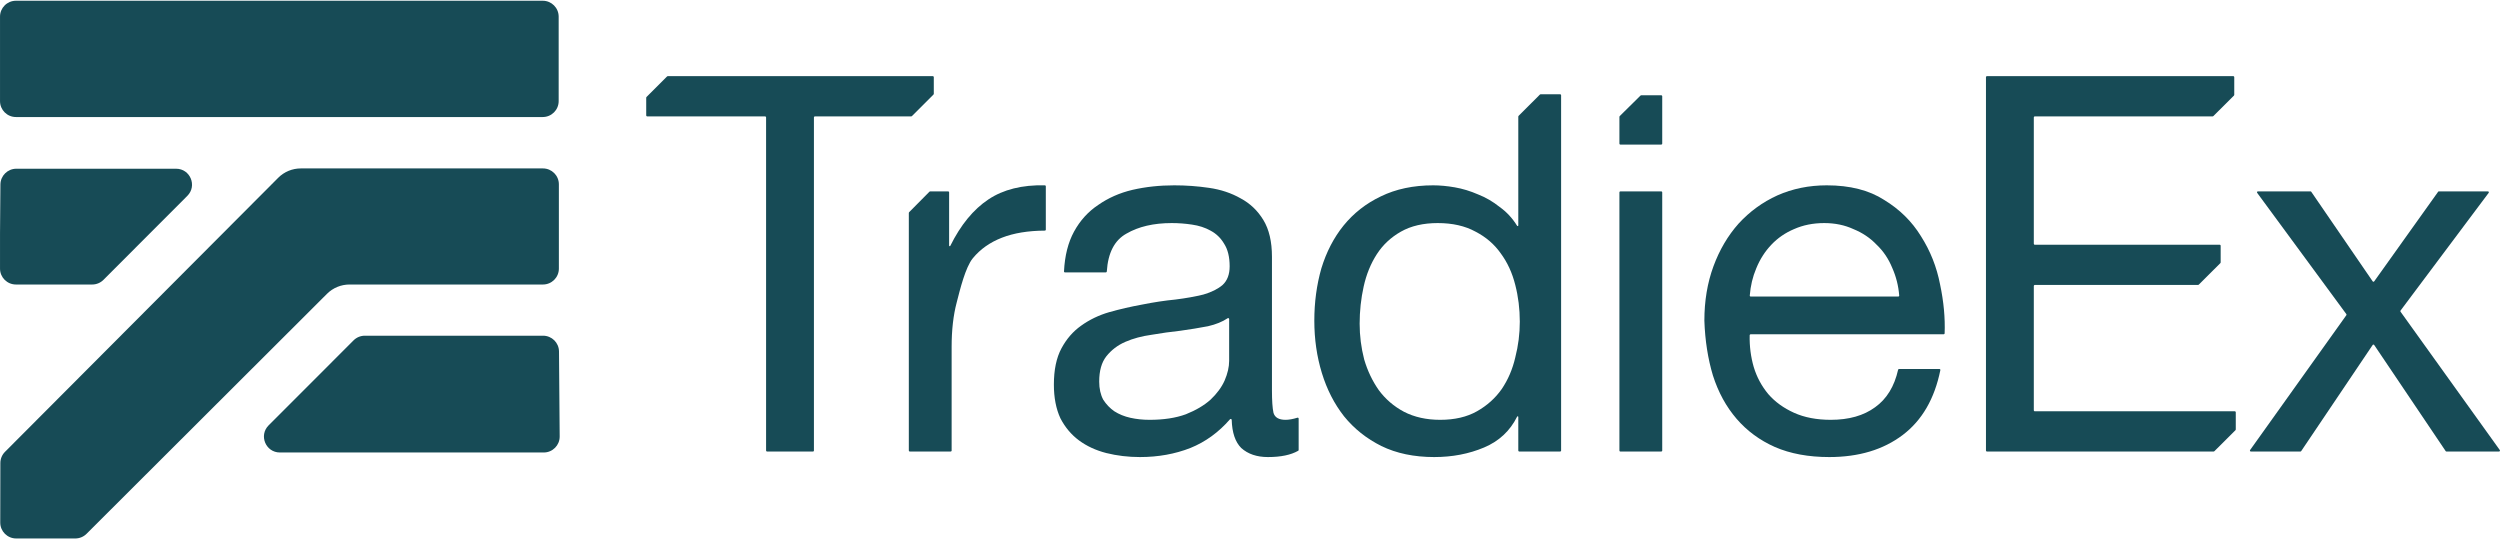 <svg width="2636" height="568" viewBox="0 0 2636 568" fill="none" xmlns="http://www.w3.org/2000/svg">
<path d="M572.479 177.59C581.757 177.59 589.279 185.097 589.279 194.358V283.223C589.279 292.484 581.757 299.991 572.479 299.991H368.523C359.612 299.992 351.066 303.525 344.765 309.815L91.253 562.849C88.103 565.994 83.83 567.761 79.374 567.761H17.065C7.774 567.761 0.248 560.235 0.265 550.962L0.383 488.202C0.391 483.78 2.149 479.541 5.274 476.406L293.327 187.471C299.632 181.146 308.204 177.59 317.144 177.59H572.479Z" fill="#174B56"/>
<path d="M572.612 353.965C581.838 353.965 589.337 361.391 589.411 370.599L590.127 460.203C590.201 469.515 582.658 477.105 573.328 477.105H295.126C280.169 477.105 272.669 459.064 283.232 448.494L372.781 358.89C375.933 355.737 380.213 353.965 384.676 353.965H572.612Z" fill="#174B56"/>
<path d="M185.644 177.897C200.598 177.897 208.099 195.931 197.542 206.503L109.106 295.06C105.954 298.217 101.673 299.991 97.208 299.991H16.816C7.537 299.991 0.016 292.484 0.016 283.223V246.542L0.442 194.528C0.518 185.321 8.016 177.897 17.241 177.897H185.644Z" fill="#174B56"/>
<path d="M572.262 0.781C581.54 0.781 589.061 8.289 589.061 17.55V106.631C589.061 115.892 581.54 123.4 572.262 123.4H16.816C7.537 123.4 0.016 115.892 0.016 106.631V17.55C0.016 8.289 7.537 0.781 16.816 0.781H572.262Z" fill="#174B56"/>
<path fill-rule="evenodd" clip-rule="evenodd" d="M1238.13 195.415C1250.52 195.415 1262.74 196.299 1274.77 198.067C1287.16 199.836 1298.32 203.55 1308.23 209.209C1318.14 214.515 1326.11 222.12 1332.12 232.024C1338.14 241.928 1341.15 254.838 1341.15 270.755V411.886C1341.15 422.498 1341.68 430.279 1342.75 435.231C1344.16 440.183 1348.41 442.659 1355.49 442.659C1359.06 442.659 1363.23 441.915 1368 440.426C1368.64 440.226 1369.3 440.7 1369.3 441.372V474.462C1369.3 474.81 1369.12 475.133 1368.81 475.305C1361.06 479.716 1350.43 481.921 1336.9 481.921C1325.22 481.921 1315.84 478.738 1308.76 472.371C1302.45 466.067 1299.1 456.185 1298.71 442.723C1298.68 441.803 1297.51 441.381 1296.91 442.076C1284.91 455.868 1270.98 465.967 1255.12 472.371C1238.84 478.738 1221.14 481.921 1202.02 481.921C1189.63 481.921 1177.77 480.506 1166.44 477.677C1155.46 474.847 1145.91 470.426 1137.76 464.413C1129.62 458.399 1123.07 450.618 1118.11 441.068C1113.51 431.164 1111.21 419.314 1111.21 405.519C1111.21 389.956 1113.87 377.223 1119.18 367.319C1124.49 357.415 1131.39 349.456 1139.89 343.443C1148.74 337.076 1158.65 332.301 1169.63 329.118C1180.95 325.934 1192.46 323.281 1204.14 321.159C1216.53 318.683 1228.22 316.915 1239.19 315.853C1250.52 314.439 1260.43 312.67 1268.93 310.548C1277.43 308.072 1284.15 304.712 1289.11 300.467C1294.07 295.869 1296.54 289.325 1296.54 280.836C1296.54 270.932 1294.6 262.974 1290.7 256.96C1287.16 250.947 1282.38 246.349 1276.37 243.166C1270.7 239.982 1264.15 237.86 1256.72 236.799C1249.64 235.738 1242.56 235.207 1235.47 235.207C1216.36 235.207 1200.43 238.921 1187.68 246.349C1175.13 253.313 1168.25 266.619 1167.02 286.266C1166.99 286.788 1166.56 287.203 1166.04 287.203H1122.86C1122.3 287.203 1121.85 286.735 1121.88 286.176C1122.68 269.646 1126.21 255.663 1132.45 244.227C1138.82 232.554 1147.32 223.181 1157.94 216.107C1168.56 208.679 1180.6 203.373 1194.05 200.19C1207.86 197.006 1222.55 195.415 1238.13 195.415ZM1296.01 336.391C1296.01 335.58 1295.08 335.11 1294.41 335.564C1288.97 339.243 1282.07 342.046 1273.71 343.974C1264.51 345.742 1254.77 347.334 1244.5 348.749C1234.59 349.81 1224.5 351.225 1214.23 352.993C1203.97 354.408 1194.76 356.884 1186.62 360.421C1178.48 363.958 1171.75 369.087 1166.44 375.808C1161.48 382.174 1159 391.017 1159 402.336C1159 409.764 1160.42 416.131 1163.25 421.436C1166.44 426.388 1170.33 430.456 1174.94 433.64C1179.89 436.823 1185.56 439.122 1191.93 440.537C1198.3 441.952 1205.03 442.659 1212.11 442.659C1226.98 442.659 1239.72 440.714 1250.34 436.823C1260.96 432.578 1269.64 427.45 1276.37 421.436C1283.09 415.07 1288.05 408.349 1291.23 401.275C1294.42 393.847 1296.01 386.95 1296.01 380.583V336.391Z" fill="#174B56"/>
<path fill-rule="evenodd" clip-rule="evenodd" d="M1646.03 475.101C1646.03 475.644 1645.59 476.085 1645.05 476.085H1601.88C1601.33 476.085 1600.89 475.644 1600.89 475.101V439.599C1600.89 439.238 1600.6 438.945 1600.24 438.945V438.945C1599.99 438.945 1599.76 439.089 1599.65 439.312C1592.21 454.331 1580.58 465.174 1564.78 471.84C1548.85 478.561 1531.32 481.921 1512.21 481.921C1490.97 481.921 1472.38 478.03 1456.45 470.249C1440.87 462.467 1427.77 452.033 1417.15 438.945C1406.88 425.858 1399.09 410.648 1393.78 393.316C1388.47 375.985 1385.82 357.591 1385.82 338.137C1385.82 318.683 1388.3 300.29 1393.25 282.958C1398.56 265.626 1406.35 250.594 1416.62 237.86C1427.24 224.773 1440.34 214.515 1455.92 207.087C1471.85 199.305 1490.26 195.415 1511.15 195.415C1518.23 195.415 1525.84 196.122 1533.98 197.537C1542.12 198.952 1550.27 201.428 1558.41 204.965C1566.55 208.148 1574.16 212.57 1581.24 218.229C1588.58 223.464 1594.71 230.075 1599.63 238.064C1599.75 238.266 1599.97 238.391 1600.21 238.391V238.391C1600.59 238.391 1600.89 238.086 1600.89 237.71V122.89C1600.89 122.629 1601 122.378 1601.18 122.194L1623.72 99.67C1623.91 99.485 1624.16 99.382 1624.42 99.382H1645.05C1645.59 99.382 1646.03 99.822 1646.03 100.366V475.101ZM1515.92 235.207C1500.7 235.207 1487.78 238.214 1477.16 244.227C1466.54 250.24 1458.04 258.198 1451.67 268.102C1445.3 278.006 1440.69 289.325 1437.86 302.059C1435.03 314.792 1433.61 327.88 1433.61 341.321C1433.61 354.054 1435.21 366.611 1438.39 378.991C1441.93 391.017 1447.07 401.805 1453.79 411.356C1460.87 420.906 1469.72 428.511 1480.34 434.17C1491.32 439.83 1504.06 442.659 1518.58 442.659C1533.8 442.659 1546.73 439.653 1557.35 433.64C1567.97 427.626 1576.64 419.845 1583.37 410.295C1590.09 400.391 1594.87 389.249 1597.71 376.869C1600.89 364.489 1602.48 351.932 1602.48 339.198C1602.48 325.757 1600.89 312.847 1597.71 300.467C1594.52 287.733 1589.39 276.591 1582.31 267.041C1575.58 257.491 1566.73 249.886 1555.75 244.227C1544.78 238.214 1531.5 235.207 1515.92 235.207Z" fill="#174B56"/>
<path fill-rule="evenodd" clip-rule="evenodd" d="M1926.13 195.415C1950.56 195.415 1970.74 200.543 1986.67 210.801C2002.96 220.705 2015.88 233.439 2025.44 249.002C2035.35 264.565 2042.08 281.543 2045.62 299.936C2049.44 317.982 2051.04 335.177 2050.43 351.521C2050.41 352.048 2049.98 352.463 2049.45 352.463H1845.84C1845.31 352.463 1844.87 352.886 1844.86 353.418C1844.6 365.098 1846.03 376.275 1849.13 386.95C1852.32 397.561 1857.45 407.111 1864.53 415.6C1871.61 423.736 1880.64 430.279 1891.61 435.231C1902.59 440.183 1915.51 442.659 1930.38 442.659C1949.5 442.659 1965.07 438.238 1977.11 429.395C1989.32 420.68 1997.41 407.498 2001.37 389.85C2001.47 389.398 2001.87 389.072 2002.33 389.072H2044.95C2045.57 389.072 2046.04 389.641 2045.91 390.249C2039.79 420.436 2026.59 443.212 2006.32 458.576C1985.79 474.14 1959.94 481.921 1928.79 481.921C1906.84 481.921 1887.72 478.384 1871.43 471.31C1855.5 464.236 1842.05 454.332 1831.07 441.598C1820.1 428.864 1811.78 413.655 1806.12 395.969C1800.81 378.284 1797.8 359.006 1797.09 338.137C1797.09 317.268 1800.27 298.168 1806.65 280.836C1813.02 263.504 1821.87 248.471 1833.2 235.738C1844.88 223.004 1858.51 213.1 1874.09 206.026C1890.02 198.952 1907.37 195.415 1926.13 195.415ZM1923.48 235.207C1911.79 235.207 1901.17 237.329 1891.61 241.574C1882.41 245.465 1874.44 250.947 1867.72 258.022C1860.99 265.096 1855.68 273.408 1851.79 282.958C1848.02 291.851 1845.74 301.405 1844.96 311.62C1844.91 312.188 1845.36 312.67 1845.93 312.67H2001.55C2002.12 312.67 2002.57 312.188 2002.53 311.62C2001.73 301.393 1999.28 291.662 1995.17 282.428C1991.27 272.877 1985.79 264.742 1978.7 258.022C1971.98 250.947 1963.84 245.465 1954.28 241.574C1945.07 237.329 1934.81 235.207 1923.48 235.207Z" fill="#174B56"/>
<path d="M984.594 98.974C984.594 99.235 984.49 99.485 984.305 99.67L961.516 122.439C961.331 122.623 961.081 122.727 960.82 122.727H859.189C858.646 122.727 858.205 123.167 858.205 123.711V475.101C858.205 475.644 857.764 476.085 857.221 476.085H808.74C808.197 476.085 807.756 475.644 807.756 475.101V123.711C807.756 123.167 807.315 122.727 806.771 122.727H682.352C681.808 122.727 681.367 122.286 681.367 121.742V102.973C681.367 102.712 681.471 102.461 681.656 102.277L703.383 80.569C703.567 80.385 703.818 80.281 704.079 80.281H983.609C984.153 80.281 984.594 80.722 984.594 81.266V98.974Z" fill="#174B56"/>
<path d="M1042.17 210.27C1057.89 199.798 1077.75 194.838 1101.75 195.39C1102.28 195.402 1102.71 195.838 1102.71 196.371V242.181C1102.71 242.725 1102.27 243.165 1101.72 243.168C1084.09 243.257 1069.02 245.732 1056.51 250.594C1043.76 255.546 1033.5 262.797 1025.71 272.347C1017.92 281.897 1012.25 305.242 1008.71 319.037C1005.17 332.478 1003.4 348.041 1003.4 365.727V475.101C1003.4 475.644 1002.96 476.085 1002.42 476.085H959.25C958.706 476.085 958.265 475.644 958.265 475.101V224.47C958.265 224.211 958.368 223.962 958.551 223.777L980.056 202.073C980.241 201.886 980.493 201.781 980.756 201.781H999.765C1000.31 201.781 1000.75 202.222 1000.75 202.766V258.959C1000.75 259.32 1001.04 259.613 1001.4 259.613V259.613C1001.65 259.613 1001.88 259.47 1001.99 259.246C1012.93 237.149 1026.33 220.823 1042.17 210.27Z" fill="#174B56"/>
<path d="M1752.65 475.101C1752.65 475.644 1752.21 476.085 1751.67 476.085H1708.5C1707.95 476.085 1707.51 475.644 1707.51 475.101V202.766C1707.51 202.222 1707.95 201.781 1708.5 201.781H1751.67C1752.21 201.781 1752.65 202.222 1752.65 202.766V475.101Z" fill="#174B56"/>
<path d="M2355.8 100.034C2355.8 100.296 2355.7 100.547 2355.52 100.731L2333.73 122.44C2333.55 122.623 2333.3 122.727 2333.04 122.727H2145.43C2144.89 122.727 2144.45 123.167 2144.45 123.711V257.037C2144.45 257.581 2144.89 258.022 2145.43 258.022H2340.48C2341.03 258.022 2341.47 258.462 2341.47 259.006V276.713C2341.47 276.975 2341.36 277.226 2341.18 277.411L2318.33 300.18C2318.15 300.364 2317.9 300.467 2317.64 300.467H2145.43C2144.89 300.467 2144.45 300.908 2144.45 301.451V432.655C2144.45 433.199 2144.89 433.64 2145.43 433.64H2356.41C2356.96 433.64 2357.4 434.08 2357.4 434.624V452.862C2357.4 453.124 2357.29 453.374 2357.11 453.559L2334.8 475.798C2334.61 475.982 2334.36 476.085 2334.1 476.085H2094.98C2094.44 476.085 2094 475.644 2094 475.101V81.266C2094 80.722 2094.44 80.281 2094.98 80.281H2354.82C2355.36 80.281 2355.8 80.722 2355.8 81.266V100.034Z" fill="#174B56"/>
<path d="M2501.75 296.653C2502.14 297.217 2502.97 297.225 2503.36 296.668L2570.76 202.194C2570.94 201.935 2571.24 201.781 2571.56 201.781H2623.25C2624.06 201.781 2624.53 202.707 2624.04 203.356L2531.12 327.479C2530.87 327.823 2530.86 328.294 2531.11 328.643L2635.78 474.527C2636.25 475.178 2635.79 476.085 2634.98 476.085H2579.54C2579.21 476.085 2578.91 475.922 2578.72 475.651L2503.36 363.756C2502.97 363.176 2502.12 363.176 2501.73 363.756L2426.37 475.651C2426.19 475.922 2425.88 476.085 2425.55 476.085H2373.29C2372.49 476.085 2372.03 475.18 2372.49 474.529L2473.99 332.351C2474.23 332.005 2474.23 331.539 2473.98 331.196L2379.97 203.349C2379.49 202.699 2379.95 201.781 2380.76 201.781H2436.18C2436.5 201.781 2436.81 201.941 2436.99 202.209L2501.75 296.653Z" fill="#174B56"/>
<path d="M1752.65 151.454C1752.65 151.998 1752.21 152.439 1751.67 152.439H1708.5C1707.95 152.439 1707.51 151.998 1707.51 151.454V123.138C1707.51 122.875 1707.62 122.623 1707.8 122.438L1729.79 100.727C1729.98 100.545 1730.23 100.443 1730.48 100.443H1751.67C1752.21 100.443 1752.65 100.884 1752.65 101.427V151.454Z" fill="#174B56"/>
</svg>
